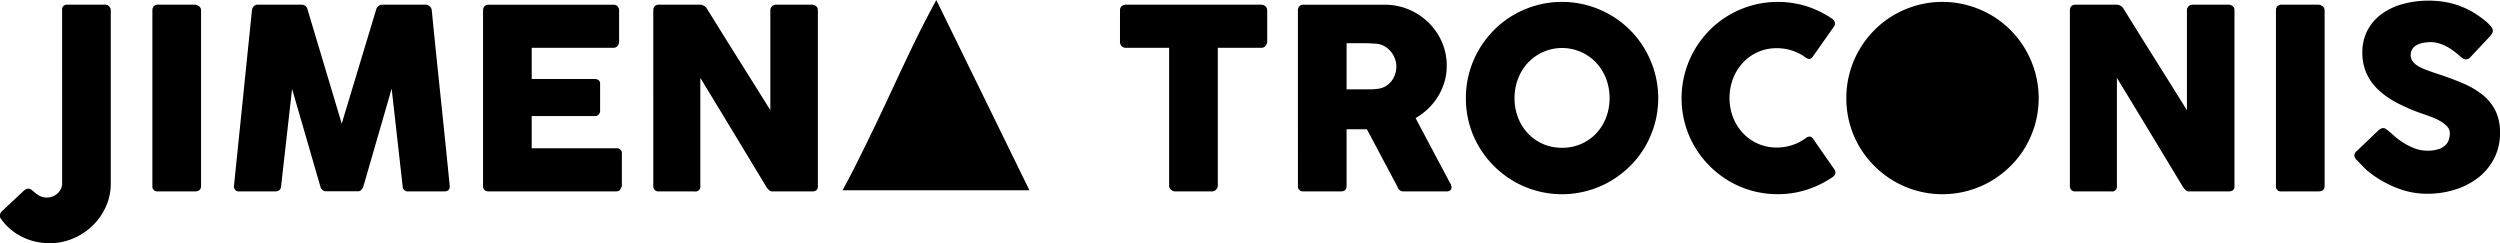 <?xml version="1.0" encoding="UTF-8"?> <svg xmlns="http://www.w3.org/2000/svg" xmlns:xlink="http://www.w3.org/1999/xlink" width="596.512" height="58.027" viewBox="0 0 596.512 58.027"><defs><clipPath id="clip-path"><rect id="Rectángulo_6" data-name="Rectángulo 6" width="596.512" height="58.027" transform="translate(0 0)" fill="none"></rect></clipPath></defs><g id="Grupo_4" data-name="Grupo 4" transform="translate(0 0)"><g id="Grupo_3" data-name="Grupo 3" clip-path="url(#clip-path)"><path id="Trazado_3" data-name="Trazado 3" d="M245.62,45.391H201.052c1.839-3.377,3.677-7.019,5.565-10.893s3.774-7.78,5.613-11.753,3.678-7.913,5.566-11.82S221.569,3.377,223.408,0Z"></path><path id="Trazado_4" data-name="Trazado 4" d="M14.82,2.317a1.1,1.1,0,0,1,1.167-1.2h8.827a1.4,1.4,0,0,1,1.616,1.56v41.1a13.266,13.266,0,0,1-1.182,5.565,14.694,14.694,0,0,1-3.187,4.53,14.958,14.958,0,0,1-4.653,3.045,14.308,14.308,0,0,1-5.588,1.11,15.075,15.075,0,0,1-3.42-.39A14.152,14.152,0,0,1,5.2,56.482a13.9,13.9,0,0,1-2.82-1.89A12.975,12.975,0,0,1,.09,52q-.09-.03-.09-.48a1.332,1.332,0,0,1,.48-1.14l5.22-4.89a2.411,2.411,0,0,1,.51-.345,1.144,1.144,0,0,1,.51-.135,1.334,1.334,0,0,1,.855.33l.9.735a6.182,6.182,0,0,0,1.155.735,3.758,3.758,0,0,0,2.94.06,3.9,3.9,0,0,0,1.155-.72,3.5,3.5,0,0,0,.8-1.065,2.938,2.938,0,0,0,.3-1.305Z"></path><path id="Trazado_5" data-name="Trazado 5" d="M36.359,2.437a1.388,1.388,0,0,1,.33-.93,1.224,1.224,0,0,1,.99-.39H46.5a1.693,1.693,0,0,1,.96.36,1.122,1.122,0,0,1,.51.96v41.91q0,1.322-1.47,1.32h-8.82a1.166,1.166,0,0,1-1.32-1.32Z"></path><path id="Trazado_6" data-name="Trazado 6" d="M60.119,2.437a1.6,1.6,0,0,1,.42-.93,1.319,1.319,0,0,1,1.02-.39h10.38a1.4,1.4,0,0,1,1.44,1.14l8.16,27.24,8.22-27.24a1.537,1.537,0,0,1,1.53-1.14h10.26a1.455,1.455,0,0,1,.975.375,1.4,1.4,0,0,1,.495.945q1.05,10.56,2.145,20.955t2.145,20.955v.15q0,1.17-1.32,1.17H97.5a1.255,1.255,0,0,1-1.44-1.32l-2.61-23.19L86.7,44.5a1.689,1.689,0,0,1-.435.72,1.032,1.032,0,0,1-.735.42h-7.89a1.136,1.136,0,0,1-.765-.405,1.29,1.29,0,0,1-.435-.735l-6.75-23.28-2.61,23.13q-.06,1.322-1.47,1.32h-8.49a1.153,1.153,0,0,1-1.29-1.32Z"></path><path id="Trazado_7" data-name="Trazado 7" d="M115.259,2.5a1.426,1.426,0,0,1,.344-1,1.252,1.252,0,0,1,.972-.375h29.764a1.322,1.322,0,0,1,1.02.389,1.48,1.48,0,0,1,.36,1.047V9.971a1.563,1.563,0,0,1-.36.972,1.247,1.247,0,0,1-1.05.464h-19.44v7.44h15a1.576,1.576,0,0,1,.945.27,1.033,1.033,0,0,1,.375.9V26.5a1.243,1.243,0,0,1-.33.81,1.189,1.189,0,0,1-.96.39h-15.03v7.68h20.16a1.2,1.2,0,0,1,1.35,1.376v7.538a.74.74,0,0,1-.24.538q-.12.839-1.23.838H116.575a1.4,1.4,0,0,1-.957-.315,1.232,1.232,0,0,1-.359-.975Z"></path><path id="Trazado_8" data-name="Trazado 8" d="M155.878,2.437a1.388,1.388,0,0,1,.33-.93,1.224,1.224,0,0,1,.99-.39h9.81a2.053,2.053,0,0,1,.87.21,1.9,1.9,0,0,1,.78.72q3.809,6.15,7.56,12.12t7.59,12.12V2.257a1.462,1.462,0,0,1,.48-.84,1.272,1.272,0,0,1,.84-.3h8.55a1.6,1.6,0,0,1,1.05.345,1.191,1.191,0,0,1,.42.975V44.5a1.06,1.06,0,0,1-.36.885,1.555,1.555,0,0,1-.99.285h-9.57a1,1,0,0,1-.69-.27,4.7,4.7,0,0,1-.63-.72q-3.99-6.6-7.89-13.05t-7.92-13.05v25.77a1.15,1.15,0,0,1-1.38,1.32H157.2a1.24,1.24,0,0,1-1.005-.375,1.375,1.375,0,0,1-.315-.915Z"></path><path id="Trazado_9" data-name="Trazado 9" d="M267.236,2.433a1.218,1.218,0,0,1,.4-.957,1.462,1.462,0,0,1,1.005-.359h32.28a1.51,1.51,0,0,1,.96.329,1.346,1.346,0,0,1,.48.987V9.881a1.683,1.683,0,0,1-.375,1.032,1.258,1.258,0,0,1-1.065.494h-10.35V44.255a1.428,1.428,0,0,1-.389.976,1.3,1.3,0,0,1-1.017.436h-8.8a1.409,1.409,0,0,1-.957-.4,1.3,1.3,0,0,1-.449-1.007V11.407h-10.32a1.392,1.392,0,0,1-1.005-.389,1.5,1.5,0,0,1-.4-1.137Z"></path><path id="Trazado_10" data-name="Trazado 10" d="M309.685,2.5a1.467,1.467,0,0,1,.33-1,1.249,1.249,0,0,1,.99-.375h19.38a14.582,14.582,0,0,1,5.79,1.155,15.1,15.1,0,0,1,4.71,3.135,14.645,14.645,0,0,1,3.165,4.635A14.021,14.021,0,0,1,345.2,15.7a13.45,13.45,0,0,1-.554,3.885,14.561,14.561,0,0,1-3.9,6.36,15.4,15.4,0,0,1-2.985,2.235l7.71,14.52c.139.281.32.61.54.99a2.056,2.056,0,0,1,.33.99.891.891,0,0,1-.315.735,1.318,1.318,0,0,1-.855.255h-10.29a1.5,1.5,0,0,1-.915-.3,1.351,1.351,0,0,1-.524-.81l-7.291-13.71H321.3v13.53q0,1.29-1.38,1.29h-8.91a1.406,1.406,0,0,1-.96-.315,1.229,1.229,0,0,1-.36-.975Zm23.49,13.32a5.2,5.2,0,0,0-.33-1.8,5.846,5.846,0,0,0-.93-1.65,5.463,5.463,0,0,0-1.44-1.26,4.925,4.925,0,0,0-1.86-.66c-.56-.04-1.086-.075-1.575-.1s-1.025-.045-1.605-.045H321.3v11.01h5.52c.36,0,.679-.01.961-.03s.588-.049.929-.09a4.725,4.725,0,0,0,1.89-.615,4.927,4.927,0,0,0,1.41-1.23,5.43,5.43,0,0,0,.87-1.65,6.005,6.005,0,0,0,.3-1.875"></path><path id="Trazado_11" data-name="Trazado 11" d="M349.765,23.437a22.783,22.783,0,0,1,3.122-11.6,23.229,23.229,0,0,1,3.587-4.665,22.382,22.382,0,0,1,4.638-3.585,23.543,23.543,0,0,1,5.479-2.31,22.975,22.975,0,0,1,12.2,0,23.467,23.467,0,0,1,5.493,2.31,22.792,22.792,0,0,1,8.241,8.25,23.813,23.813,0,0,1,2.312,5.49,23,23,0,0,1,0,12.21A23.228,23.228,0,0,1,392.528,35a22.557,22.557,0,0,1-3.588,4.62,23.437,23.437,0,0,1-4.653,3.585,22.968,22.968,0,0,1-23.175,0A23.245,23.245,0,0,1,352.887,35a22.38,22.38,0,0,1-2.312-5.46,22.771,22.771,0,0,1-.81-6.1m11.61-.03a12.717,12.717,0,0,0,.839,4.65,11.476,11.476,0,0,0,2.351,3.765,10.97,10.97,0,0,0,3.581,2.52,11.126,11.126,0,0,0,4.554.915,11.238,11.238,0,0,0,4.569-.915,10.923,10.923,0,0,0,3.6-2.52,11.5,11.5,0,0,0,2.352-3.765,13.264,13.264,0,0,0,0-9.285,11.631,11.631,0,0,0-2.352-3.795,11.181,11.181,0,0,0-16.3,0,11.612,11.612,0,0,0-2.351,3.795,12.752,12.752,0,0,0-.839,4.635"></path><path id="Trazado_12" data-name="Trazado 12" d="M436.975,4.357a1.872,1.872,0,0,1,.75.78,1.242,1.242,0,0,1-.09,1.14l-5.07,7.2a1.184,1.184,0,0,1-.705.585,1.323,1.323,0,0,1-.915-.255A11.447,11.447,0,0,0,427.7,12.1a11.593,11.593,0,0,0-3.75-.6,10.86,10.86,0,0,0-8.1,3.48,11.775,11.775,0,0,0-2.34,3.78,13.069,13.069,0,0,0,0,9.225,11.637,11.637,0,0,0,2.34,3.75,10.922,10.922,0,0,0,8.1,3.465,11.656,11.656,0,0,0,7.05-2.34,1.385,1.385,0,0,1,.9-.27,1.225,1.225,0,0,1,.719.54l5.13,7.38a1.181,1.181,0,0,1,.091,1.11,1.928,1.928,0,0,1-.75.75,23.837,23.837,0,0,1-6.075,2.925,22.493,22.493,0,0,1-6.856,1.035,22.706,22.706,0,0,1-11.58-3.12A23.25,23.25,0,0,1,404.365,35a22.415,22.415,0,0,1-2.31-5.46,23.013,23.013,0,0,1,2.31-17.7,23.219,23.219,0,0,1,3.585-4.665,22.331,22.331,0,0,1,4.634-3.585,23.581,23.581,0,0,1,5.476-2.31,23.245,23.245,0,0,1,12.9.18,23.349,23.349,0,0,1,6.016,2.895"></path><path id="Trazado_13" data-name="Trazado 13" d="M440.544,23.437a22.81,22.81,0,0,1,3.122-11.6,23.229,23.229,0,0,1,3.587-4.665,22.388,22.388,0,0,1,4.639-3.585,23.579,23.579,0,0,1,5.478-2.31,22.975,22.975,0,0,1,12.2,0,23.51,23.51,0,0,1,5.493,2.31,22.784,22.784,0,0,1,8.242,8.25,23.854,23.854,0,0,1,2.311,5.49,23,23,0,0,1,0,12.21A23.267,23.267,0,0,1,483.308,35a22.626,22.626,0,0,1-3.588,4.62,23.444,23.444,0,0,1-4.654,3.585,22.611,22.611,0,0,1-5.493,2.31,22.946,22.946,0,0,1-17.681-2.31A23.237,23.237,0,0,1,443.666,35a22.379,22.379,0,0,1-2.311-5.46,22.771,22.771,0,0,1-.811-6.1"></path><path id="Trazado_14" data-name="Trazado 14" d="M493.884,2.437a1.388,1.388,0,0,1,.33-.93,1.224,1.224,0,0,1,.989-.39h9.811a2.056,2.056,0,0,1,.87.21,1.9,1.9,0,0,1,.78.72q3.809,6.15,7.56,12.12t7.59,12.12V2.257a1.467,1.467,0,0,1,.48-.84,1.27,1.27,0,0,1,.84-.3h8.55a1.6,1.6,0,0,1,1.05.345,1.191,1.191,0,0,1,.42.975V44.5a1.063,1.063,0,0,1-.36.885,1.555,1.555,0,0,1-.99.285h-9.57a1,1,0,0,1-.69-.27,4.748,4.748,0,0,1-.63-.72q-3.99-6.6-7.89-13.05t-7.92-13.05v25.77a1.15,1.15,0,0,1-1.38,1.32H495.2a1.242,1.242,0,0,1-1.005-.375,1.374,1.374,0,0,1-.314-.915Z"></path><path id="Trazado_15" data-name="Trazado 15" d="M543.053,2.437a1.388,1.388,0,0,1,.33-.93,1.224,1.224,0,0,1,.989-.39h8.821a1.693,1.693,0,0,1,.96.36,1.121,1.121,0,0,1,.509.96v41.91q0,1.322-1.469,1.32h-8.821a1.166,1.166,0,0,1-1.319-1.32Z"></path><path id="Trazado_16" data-name="Trazado 16" d="M569.933,31.267q.51.42,1.3,1.125a17.46,17.46,0,0,0,1.814,1.4,15.282,15.282,0,0,0,3.03,1.59,8.794,8.794,0,0,0,3.151.57A8.2,8.2,0,0,0,581.8,35.6a4.332,4.332,0,0,0,1.636-.914,3.235,3.235,0,0,0,.854-1.319,4.9,4.9,0,0,0,.255-1.589,2.339,2.339,0,0,0-.705-1.663,7.322,7.322,0,0,0-1.724-1.3,14.857,14.857,0,0,0-2.13-.974q-1.11-.405-1.92-.675a43.919,43.919,0,0,1-6.3-2.712,19.475,19.475,0,0,1-4.5-3.237,12.118,12.118,0,0,1-2.7-3.927,12.216,12.216,0,0,1-.9-4.781,11.281,11.281,0,0,1,1.125-5.066,11.126,11.126,0,0,1,3.21-3.9,15.287,15.287,0,0,1,5.026-2.5,22.781,22.781,0,0,1,6.569-.884,21.89,21.89,0,0,1,5.236.615,19.929,19.929,0,0,1,4.934,1.965q1.02.6,1.936,1.245a20.275,20.275,0,0,1,1.6,1.245,7.656,7.656,0,0,1,1.1,1.14,1.661,1.661,0,0,1,.4.93,1.389,1.389,0,0,1-.194.72,4.617,4.617,0,0,1-.585.75l-4.59,4.89a1.473,1.473,0,0,1-1.021.51,1.3,1.3,0,0,1-.764-.24,9.585,9.585,0,0,1-.766-.6l-.269-.24q-.6-.51-1.335-1.05a12.018,12.018,0,0,0-1.575-.975,10.651,10.651,0,0,0-1.77-.72,6.423,6.423,0,0,0-1.891-.285,9.961,9.961,0,0,0-1.859.165,5.181,5.181,0,0,0-1.53.525,2.9,2.9,0,0,0-1.05.945,2.5,2.5,0,0,0-.391,1.425,2.517,2.517,0,0,0,.42,1.455,4.155,4.155,0,0,0,1.261,1.14,11.652,11.652,0,0,0,2.085.99q1.243.465,2.894,1.005,3.181,1.05,5.866,2.2a19.721,19.721,0,0,1,4.634,2.73,11.28,11.28,0,0,1,3.045,3.765,11.76,11.76,0,0,1,1.1,5.31,13.121,13.121,0,0,1-1.35,5.985,13.671,13.671,0,0,1-3.705,4.575,17.3,17.3,0,0,1-5.535,2.925,21.97,21.97,0,0,1-6.84,1.035A19.417,19.417,0,0,1,572.3,45a26.031,26.031,0,0,1-6.21-3.31,16,16,0,0,1-2.024-1.716q-.826-.842-1.306-1.353l-.09-.09a.171.171,0,0,0-.059-.076.217.217,0,0,1-.061-.045.161.161,0,0,0-.059-.075.219.219,0,0,1-.06-.045,2.1,2.1,0,0,1-.69-1.2,1.7,1.7,0,0,1,.69-1.143L567.622,31a1.951,1.951,0,0,1,1.021-.45,1.11,1.11,0,0,1,.569.18,5.559,5.559,0,0,1,.721.54"></path></g></g></svg> 